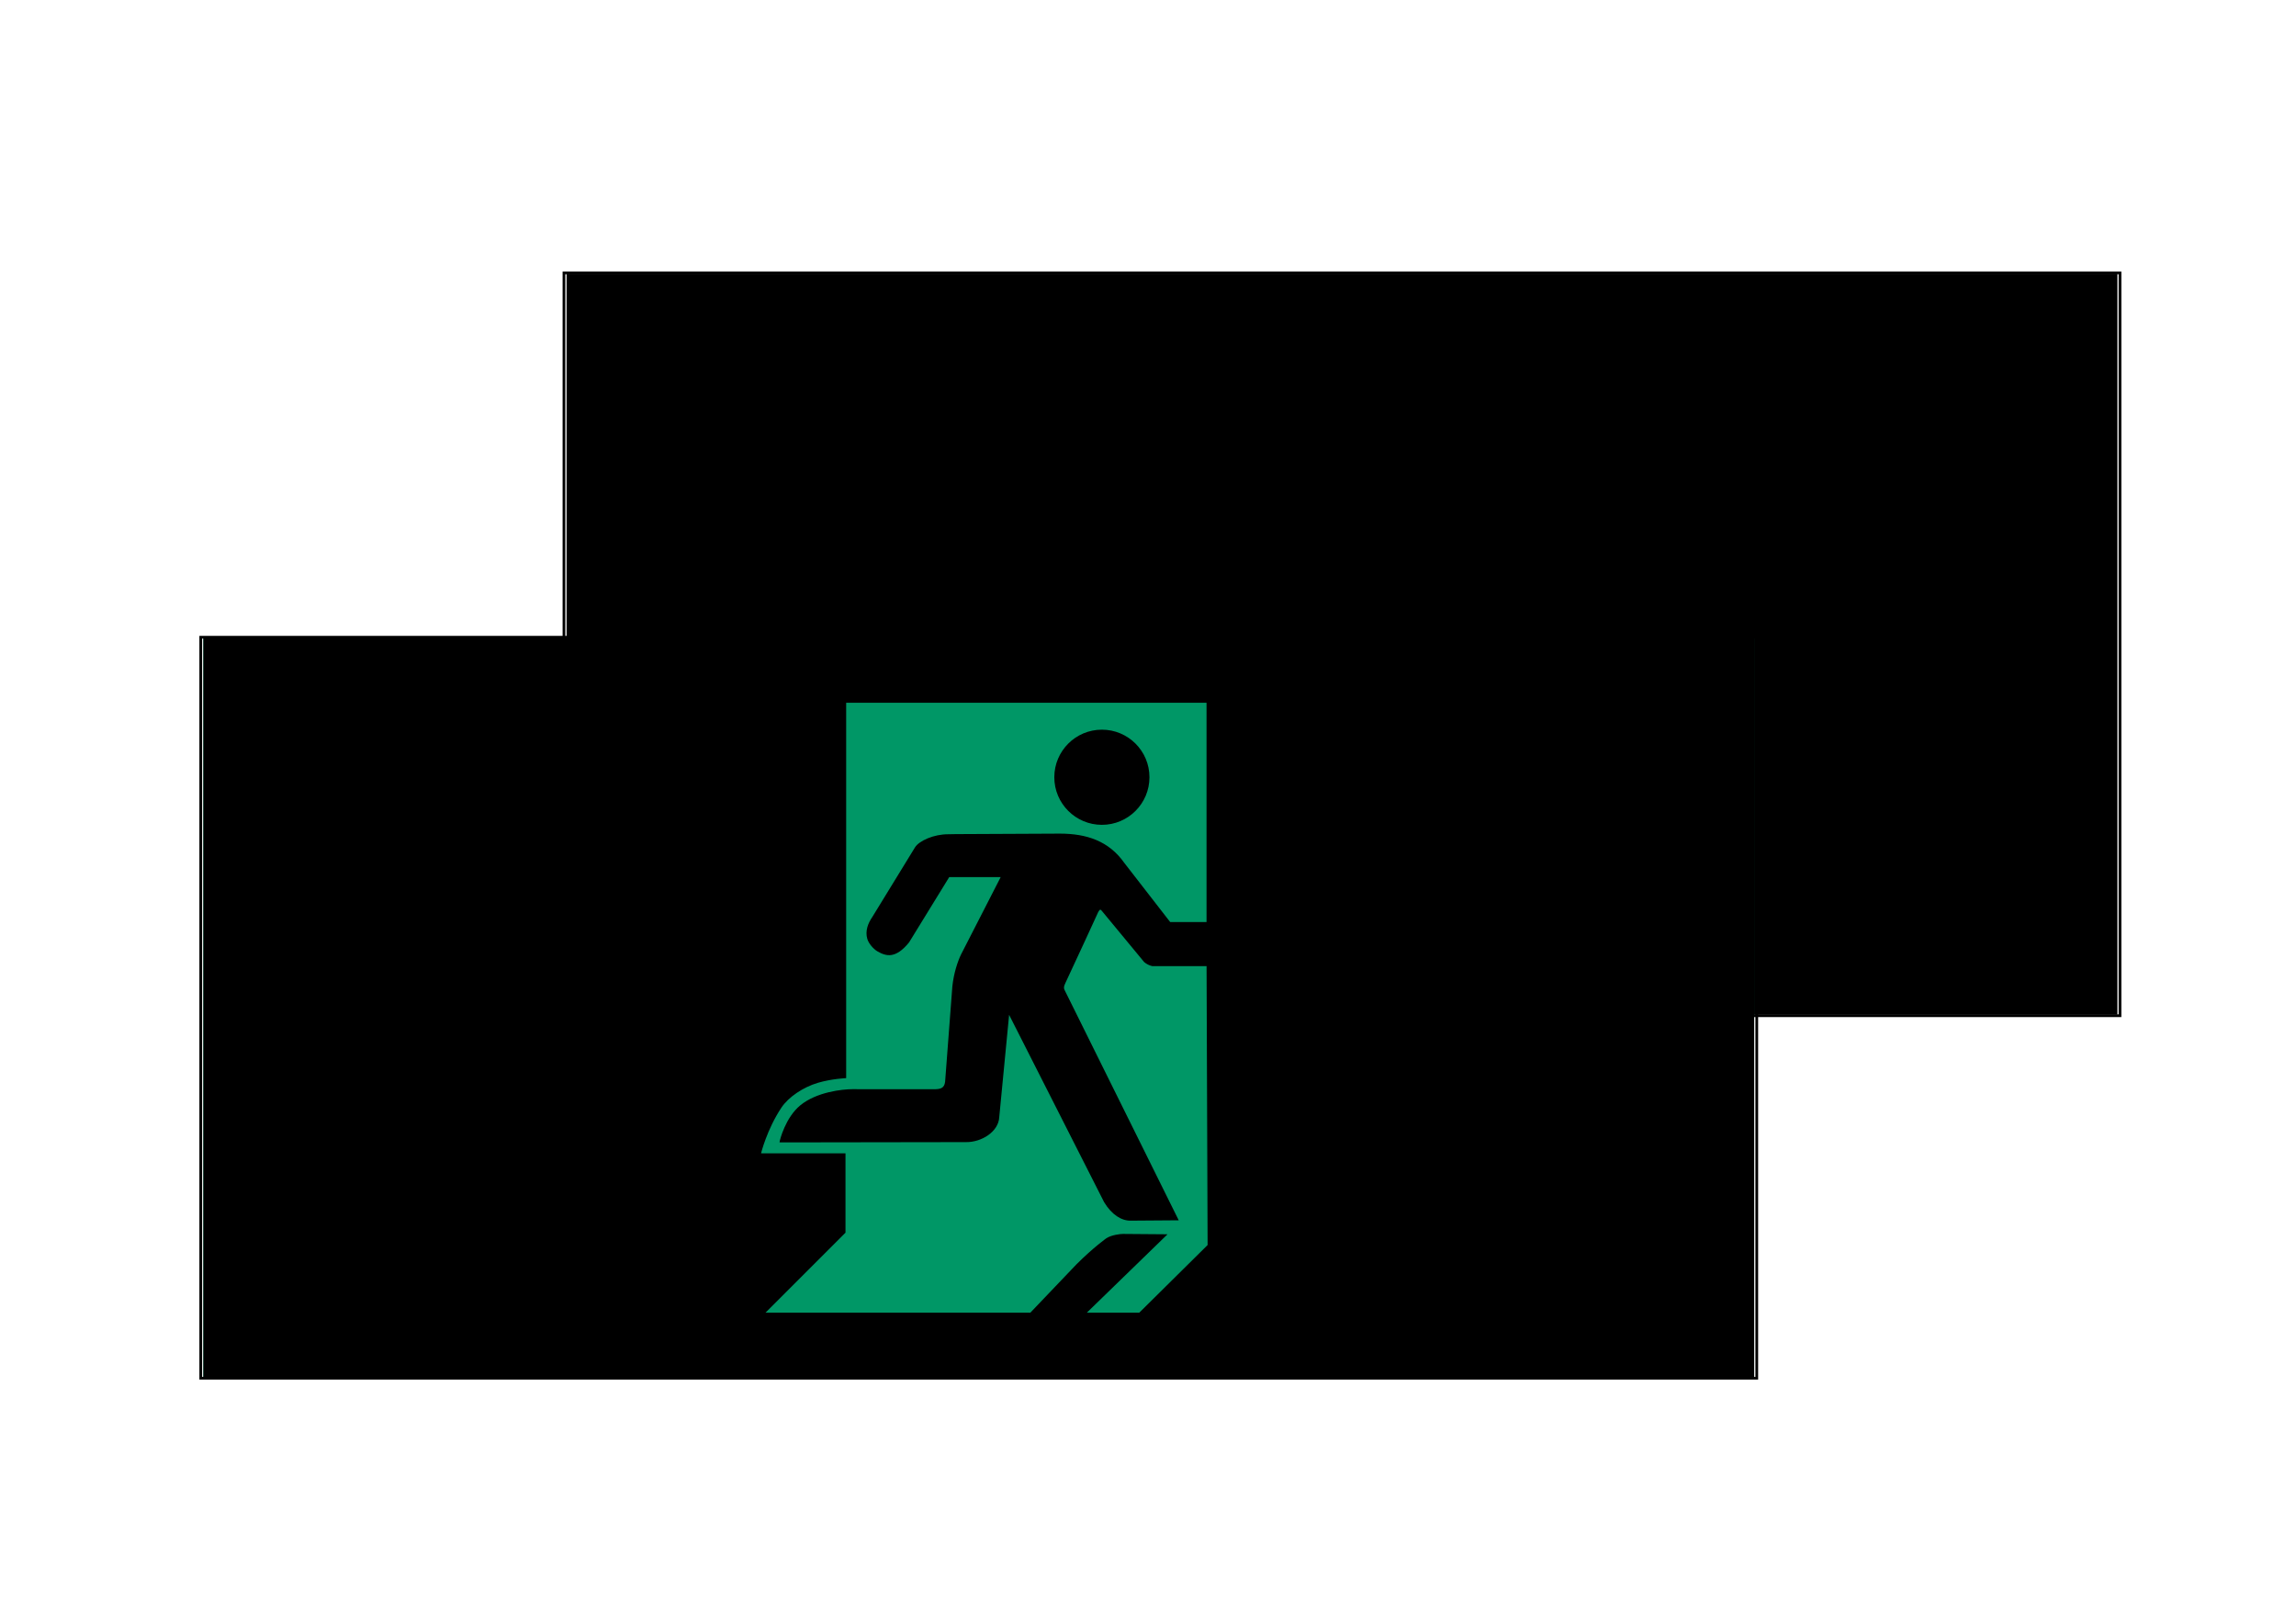 <?xml version="1.0" encoding="utf-8"?>
<!-- Generator: Adobe Illustrator 24.1.3, SVG Export Plug-In . SVG Version: 6.00 Build 0)  -->
<svg version="1.1" xmlns="http://www.w3.org/2000/svg" xmlns:xlink="http://www.w3.org/1999/xlink" x="0px" y="0px"
	 viewBox="0 0 841.89 595.28" style="enable-background:new 0 0 841.89 595.28;" xml:space="preserve">
<style type="text/css">
	.st0{fill:none;}
	.st1{fill:none;stroke:#000000;stroke-miterlimit:10;}
	.st2{fill:#009766;}
</style>
<g id="picto_achter">
	<rect x="206.79" y="81.39" class="st0" width="570.56" height="290.99"/>
	<g>
		<path d="M207.74,100.38v271.65H776.4V100.38H207.74z"/>
	</g>
</g>
<g id="kader_achter">
	<rect x="206.79" y="100.04" class="st1" width="570.56" height="272.34"/>
</g>
<g id="picto_voor">
	<rect x="74.56" y="233.62" class="st2" width="568.66" height="271.65"/>
	<g>
		<path d="M74.56,233.62v271.65h568.66V233.62H74.56z M286.48,406.14c2.65-4,8.07-7.56,13.34-9.14c5.06-1.51,10.45-1.74,10.45-1.74
			V257.65l132.14,0v80.39l-13.33,0l-16.79-21.64c-5.66-8.06-13.82-10.78-23.66-10.78l-38.19,0.18l-2.65,0.05
			c-5.37-0.05-10.77,2.4-12.28,4.81l-15.64,25.5c-1.63,2.36-2.68,5.16-1.86,8.03c0.48,1.69,2.24,3.74,3.76,4.61
			c3.16,1.81,6.6,2.8,11.57-3.31l14.72-23.93h18.87l-14.56,28.4c-1.21,2.54-2.66,6.8-3.17,11.72l-2.65,34.92
			c-0.29,2.33-1.66,2.73-4.01,2.73h-23.14c-0.15,0-2.61-0.02-6.72-0.02c-3.9,0-13.3,1.05-19.24,5.93
			c-5.38,4.42-7.53,12.68-7.61,13.56c0,0,2.73,0.03,3.22,0.02l65.19-0.1c5.65,0.07,11.9-3.81,12.16-9.14l3.62-37.53l34.84,68.69l0,0
			c2.83,4.67,6.44,6.84,9.73,6.77l17.62-0.13l-41.86-84.44c-0.31-0.68-0.35-1.17,0.3-2.54c3.27-6.89,12.01-25.96,12.01-25.96
			c0.17-0.39,0.57-0.94,0.79-0.94c0.18,0,0.49,0.31,0.69,0.59l15.38,18.6c0.86,0.74,1.89,1.26,2.99,1.51h19.91l0.38,102.25
			l-25.05,24.79h-19.23l29.58-28.73l-16.34-0.13c-0.94-0.01-4.21,0.36-6.08,1.58c0,0-4.67,3.29-10.97,9.57l-16.9,17.71H280.7
			l29.32-29.32l0-29.09l-30.96-0.01C279.06,422.82,281.18,414.16,286.48,406.14z"/>
		<path d="M386.59,284.95c0,9.63,7.82,17.45,17.45,17.45c9.63,0,17.44-7.81,17.44-17.45c0-9.63-7.82-17.44-17.44-17.44
			C394.41,267.51,386.59,275.32,386.59,284.95z"/>
	</g>
</g>
<g id="kader_voor">
	<rect x="73.61" y="233.62" class="st1" width="570.56" height="271.65"/>
</g>
</svg>
